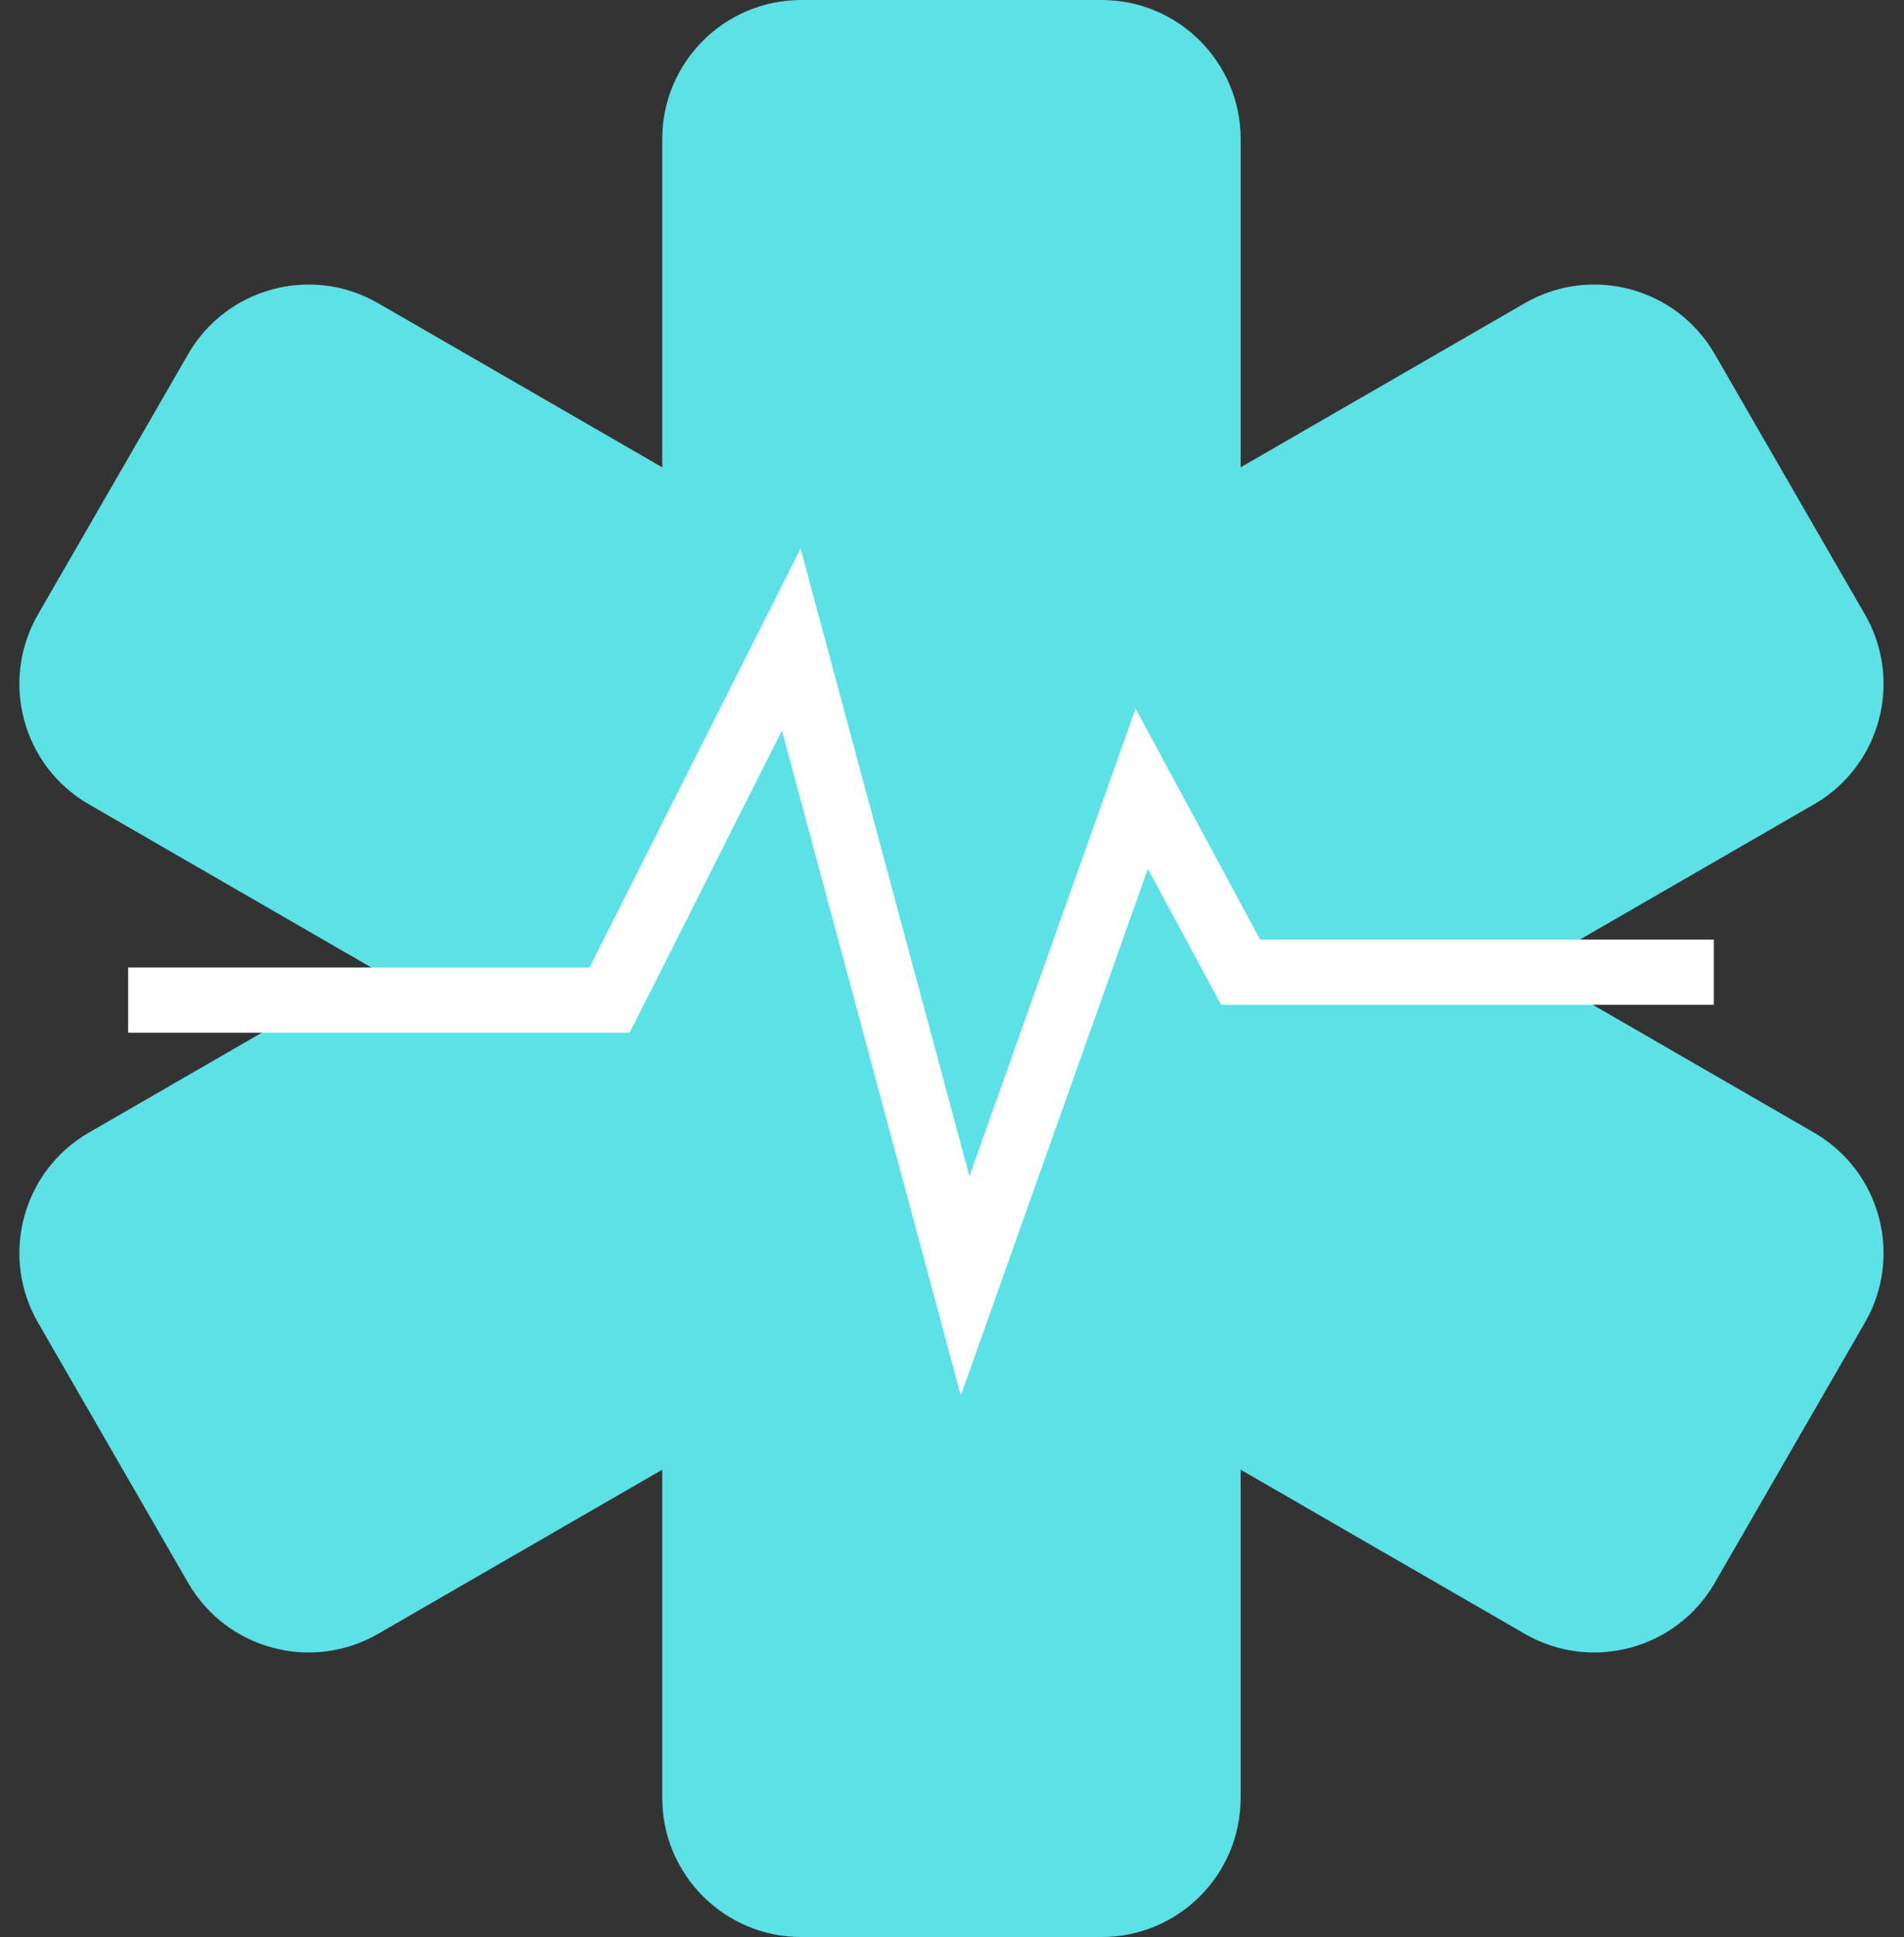 <?xml version="1.0" encoding="UTF-8" standalone="no"?><svg xmlns="http://www.w3.org/2000/svg" xmlns:xlink="http://www.w3.org/1999/xlink" fill="#000000" height="175.4" preserveAspectRatio="xMidYMid meet" version="1.1" viewBox="126.4 124.9 172.5 175.4" width="172.5" zoomAndPan="magnify">
 <rect x="126.4" y="124.9" width="172.5" height="175.4" fill="#333333" stroke="none"/>
 <g id="surface1">
  <g id="change1_1"><path d="m226.21 300.3h-27.22c-6.95 0-12.59-5.64-12.59-12.59v-150.23c0-6.94 5.64-12.58 12.59-12.58h27.22c6.95 0 12.59 5.64 12.59 12.58v150.23c0 6.95-5.64 12.59-12.59 12.59" fill="#5ce1e6"/></g>
  <g id="change1_2"><path d="m143.45 268.24l-13.61-23.58c-3.47-6.02-1.41-13.72 4.61-17.2l130.1-75.11c6.02-3.47 13.72-1.41 17.2 4.61l13.61 23.58c3.48 6.02 1.41 13.72-4.61 17.19l-130.1 75.12c-6.02 3.47-13.72 1.41-17.2-4.61" fill="#5ce1e6"/></g>
  <g id="change1_3"><path d="m281.75 268.24l13.61-23.58c3.48-6.02 1.41-13.72-4.61-17.2l-130.1-75.11c-6.02-3.47-13.72-1.41-17.2 4.61l-13.61 23.58c-3.47 6.02-1.41 13.72 4.61 17.19l130.1 75.12c6.02 3.47 13.72 1.41 17.2-4.61" fill="#5ce1e6"/></g>
  <path d="m1380.1 2097.4h436.2l164.6 326.5 157.5-585.3 160 450.2 89.6-166.1h428.7" fill="none" stroke="#ffffff" stroke-miterlimit="10" stroke-width="59.098" transform="matrix(.1 0 0 -.1 0 425.2)"/>
 </g>
</svg>
